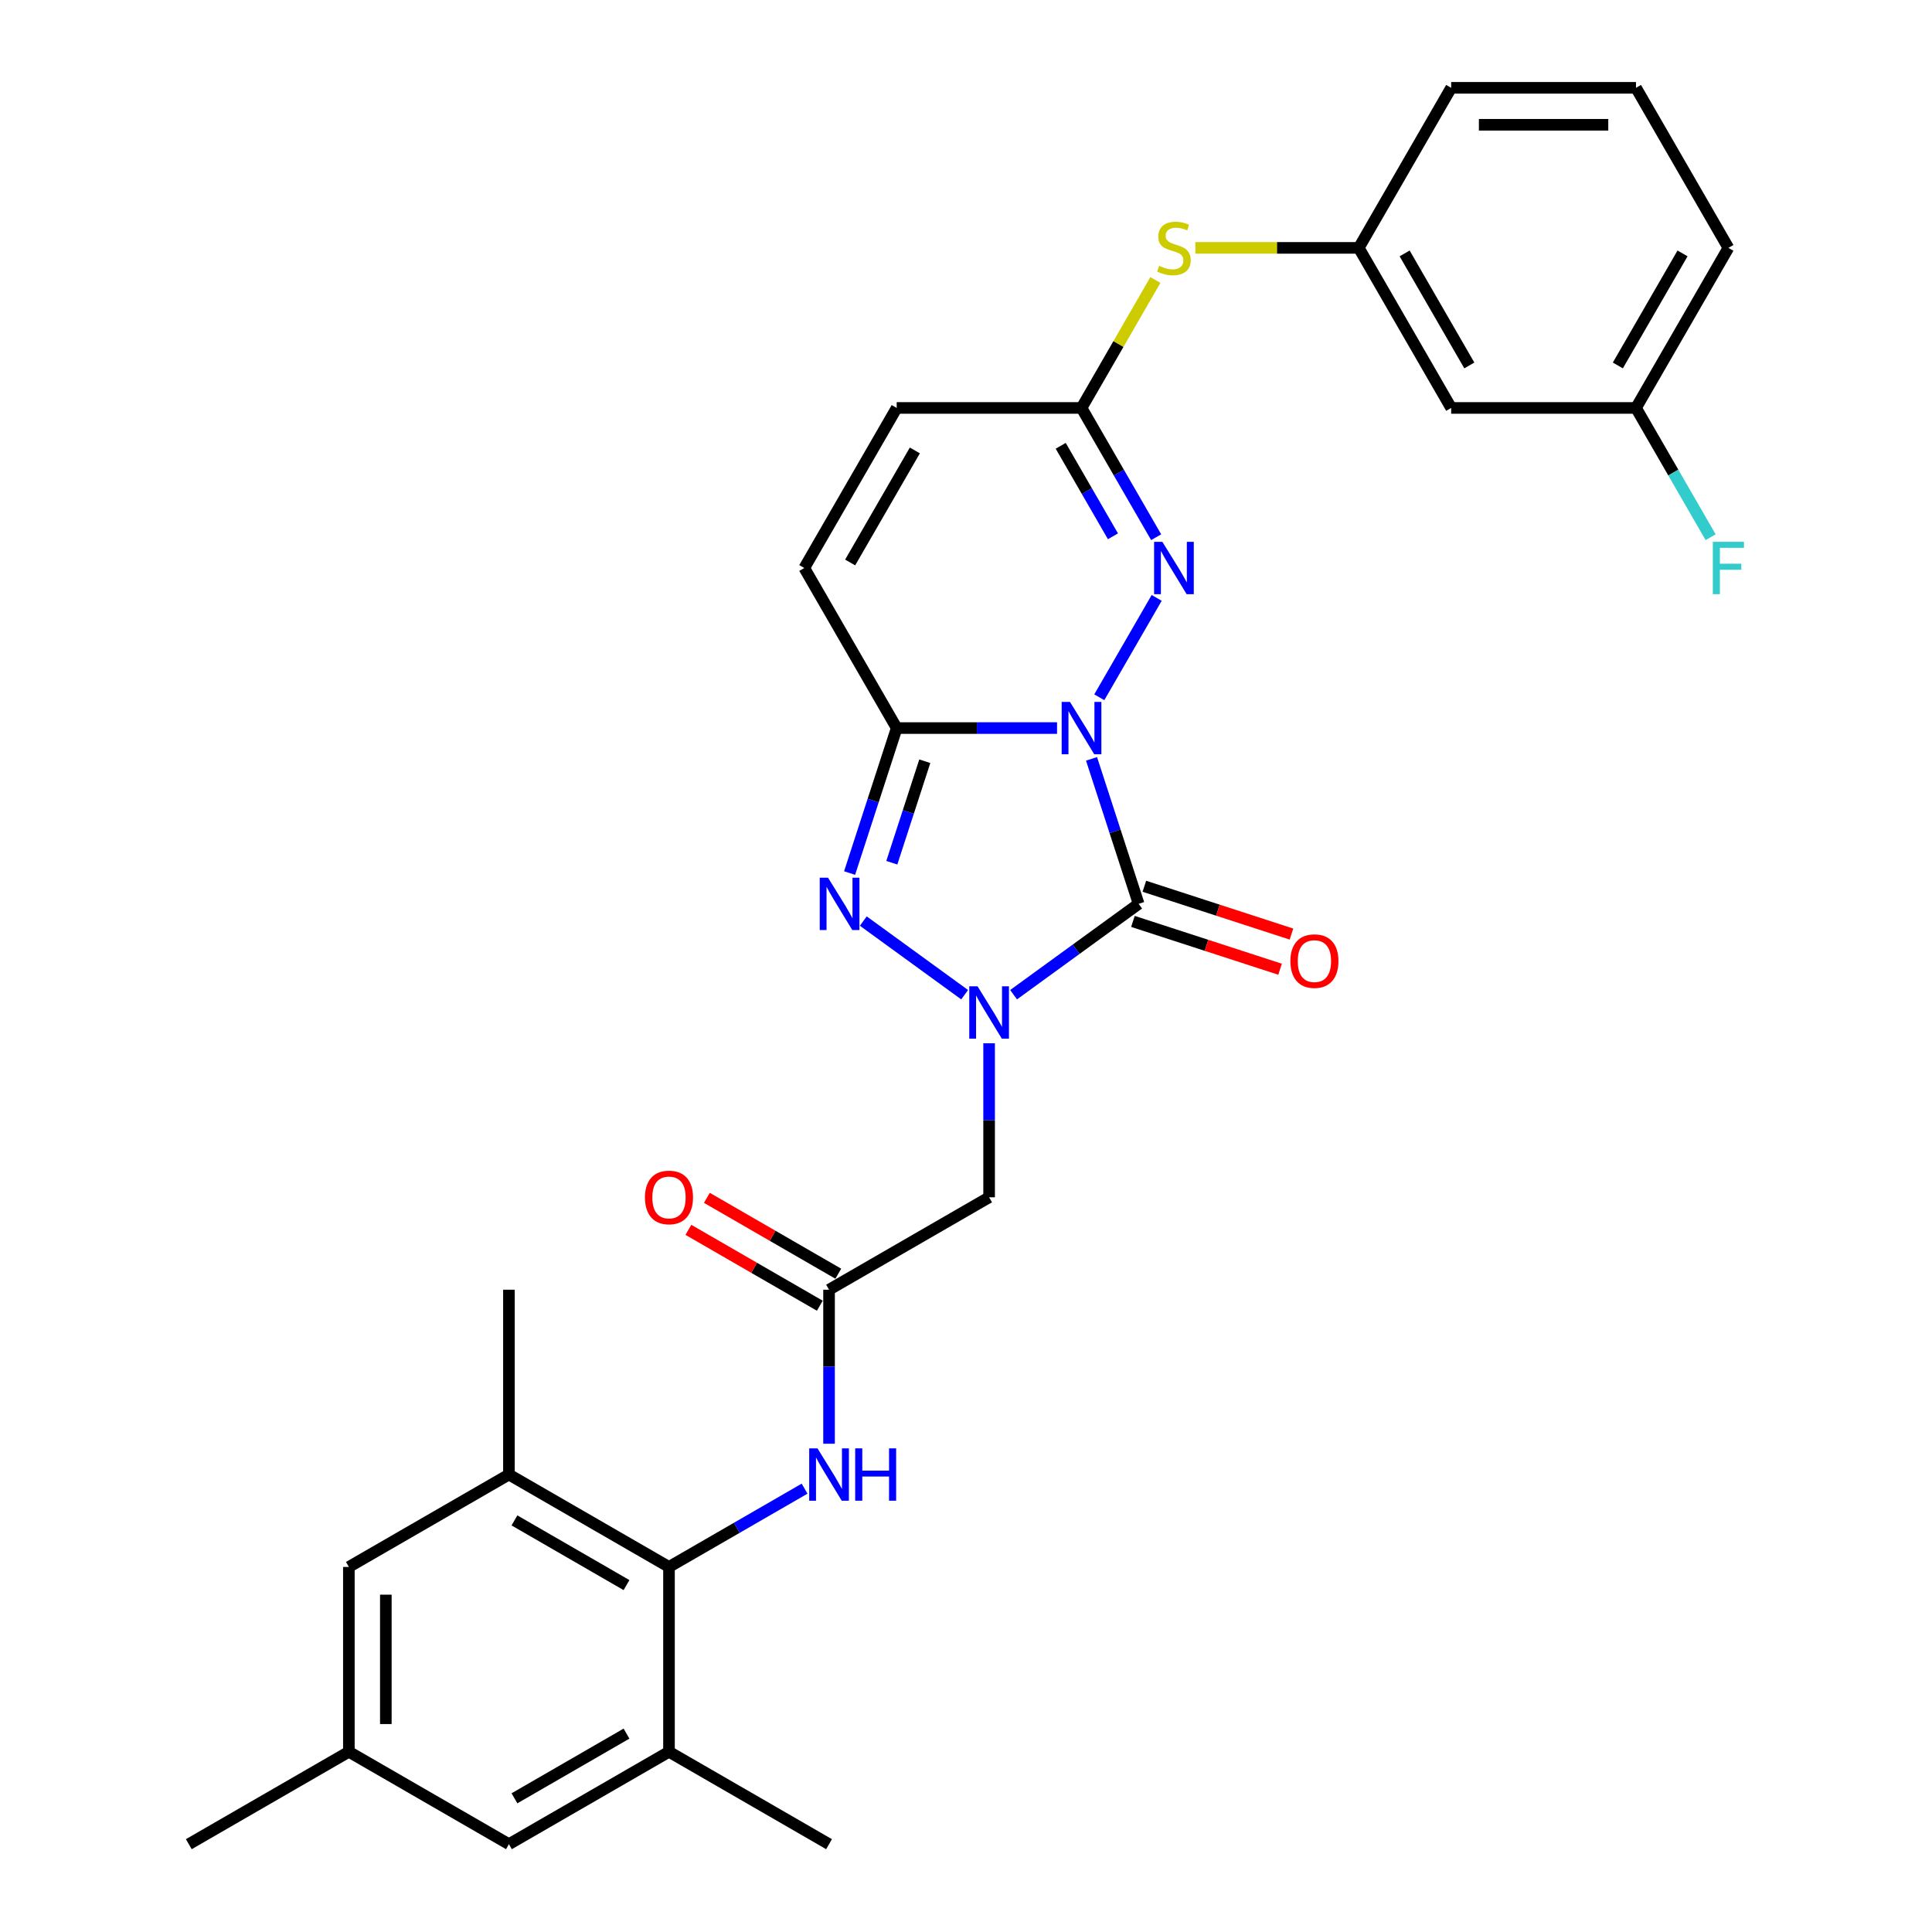 <?xml version='1.0' encoding='iso-8859-1'?>
<svg version='1.1' baseProfile='full'
              xmlns='http://www.w3.org/2000/svg'
                      xmlns:rdkit='http://www.rdkit.org/xml'
                      xmlns:xlink='http://www.w3.org/1999/xlink'
                  xml:space='preserve'
width='1000px' height='1000px' viewBox='0 0 1000 1000'>
<!-- END OF HEADER -->
<rect style='opacity:1.0;fill:#FFFFFF;stroke:none' width='1000' height='1000' x='0' y='0'> </rect>
<path class='bond-0' d='M 564.974,392.782 L 577.166,430.305' style='fill:none;fill-rule:evenodd;stroke:#0000FF;stroke-width:6px;stroke-linecap:butt;stroke-linejoin:miter;stroke-opacity:1' />
<path class='bond-0' d='M 577.166,430.305 L 589.357,467.827' style='fill:none;fill-rule:evenodd;stroke:#000000;stroke-width:6px;stroke-linecap:butt;stroke-linejoin:miter;stroke-opacity:1' />
<path class='bond-2' d='M 547.13,376.845 L 505.63,376.845' style='fill:none;fill-rule:evenodd;stroke:#0000FF;stroke-width:6px;stroke-linecap:butt;stroke-linejoin:miter;stroke-opacity:1' />
<path class='bond-2' d='M 505.63,376.845 L 464.131,376.845' style='fill:none;fill-rule:evenodd;stroke:#000000;stroke-width:6px;stroke-linecap:butt;stroke-linejoin:miter;stroke-opacity:1' />
<path class='bond-4' d='M 568.997,360.907 L 598.692,309.475' style='fill:none;fill-rule:evenodd;stroke:#0000FF;stroke-width:6px;stroke-linecap:butt;stroke-linejoin:miter;stroke-opacity:1' />
<path class='bond-1' d='M 589.357,467.827 L 556.993,491.341' style='fill:none;fill-rule:evenodd;stroke:#000000;stroke-width:6px;stroke-linecap:butt;stroke-linejoin:miter;stroke-opacity:1' />
<path class='bond-1' d='M 556.993,491.341 L 524.629,514.854' style='fill:none;fill-rule:evenodd;stroke:#0000FF;stroke-width:6px;stroke-linecap:butt;stroke-linejoin:miter;stroke-opacity:1' />
<path class='bond-14' d='M 586.401,476.925 L 624.478,489.297' style='fill:none;fill-rule:evenodd;stroke:#000000;stroke-width:6px;stroke-linecap:butt;stroke-linejoin:miter;stroke-opacity:1' />
<path class='bond-14' d='M 624.478,489.297 L 662.555,501.669' style='fill:none;fill-rule:evenodd;stroke:#FF0000;stroke-width:6px;stroke-linecap:butt;stroke-linejoin:miter;stroke-opacity:1' />
<path class='bond-14' d='M 592.313,458.729 L 630.391,471.101' style='fill:none;fill-rule:evenodd;stroke:#000000;stroke-width:6px;stroke-linecap:butt;stroke-linejoin:miter;stroke-opacity:1' />
<path class='bond-14' d='M 630.391,471.101 L 668.468,483.473' style='fill:none;fill-rule:evenodd;stroke:#FF0000;stroke-width:6px;stroke-linecap:butt;stroke-linejoin:miter;stroke-opacity:1' />
<path class='bond-5' d='M 511.963,539.994 L 511.963,579.858' style='fill:none;fill-rule:evenodd;stroke:#0000FF;stroke-width:6px;stroke-linecap:butt;stroke-linejoin:miter;stroke-opacity:1' />
<path class='bond-5' d='M 511.963,579.858 L 511.963,619.721' style='fill:none;fill-rule:evenodd;stroke:#000000;stroke-width:6px;stroke-linecap:butt;stroke-linejoin:miter;stroke-opacity:1' />
<path class='bond-30' d='M 499.297,514.854 L 446.844,476.745' style='fill:none;fill-rule:evenodd;stroke:#0000FF;stroke-width:6px;stroke-linecap:butt;stroke-linejoin:miter;stroke-opacity:1' />
<path class='bond-3' d='M 464.131,376.845 L 451.94,414.367' style='fill:none;fill-rule:evenodd;stroke:#000000;stroke-width:6px;stroke-linecap:butt;stroke-linejoin:miter;stroke-opacity:1' />
<path class='bond-3' d='M 451.94,414.367 L 439.748,451.889' style='fill:none;fill-rule:evenodd;stroke:#0000FF;stroke-width:6px;stroke-linecap:butt;stroke-linejoin:miter;stroke-opacity:1' />
<path class='bond-3' d='M 478.67,394.014 L 470.136,420.279' style='fill:none;fill-rule:evenodd;stroke:#000000;stroke-width:6px;stroke-linecap:butt;stroke-linejoin:miter;stroke-opacity:1' />
<path class='bond-3' d='M 470.136,420.279 L 461.602,446.545' style='fill:none;fill-rule:evenodd;stroke:#0000FF;stroke-width:6px;stroke-linecap:butt;stroke-linejoin:miter;stroke-opacity:1' />
<path class='bond-8' d='M 464.131,376.845 L 416.299,293.997' style='fill:none;fill-rule:evenodd;stroke:#000000;stroke-width:6px;stroke-linecap:butt;stroke-linejoin:miter;stroke-opacity:1' />
<path class='bond-6' d='M 598.426,278.06 L 579.111,244.605' style='fill:none;fill-rule:evenodd;stroke:#0000FF;stroke-width:6px;stroke-linecap:butt;stroke-linejoin:miter;stroke-opacity:1' />
<path class='bond-6' d='M 579.111,244.605 L 559.795,211.15' style='fill:none;fill-rule:evenodd;stroke:#000000;stroke-width:6px;stroke-linecap:butt;stroke-linejoin:miter;stroke-opacity:1' />
<path class='bond-6' d='M 576.062,277.59 L 562.541,254.171' style='fill:none;fill-rule:evenodd;stroke:#0000FF;stroke-width:6px;stroke-linecap:butt;stroke-linejoin:miter;stroke-opacity:1' />
<path class='bond-6' d='M 562.541,254.171 L 549.021,230.753' style='fill:none;fill-rule:evenodd;stroke:#000000;stroke-width:6px;stroke-linecap:butt;stroke-linejoin:miter;stroke-opacity:1' />
<path class='bond-9' d='M 511.963,619.721 L 429.116,667.553' style='fill:none;fill-rule:evenodd;stroke:#000000;stroke-width:6px;stroke-linecap:butt;stroke-linejoin:miter;stroke-opacity:1' />
<path class='bond-13' d='M 559.795,211.15 L 464.131,211.15' style='fill:none;fill-rule:evenodd;stroke:#000000;stroke-width:6px;stroke-linecap:butt;stroke-linejoin:miter;stroke-opacity:1' />
<path class='bond-15' d='M 559.795,211.15 L 578.912,178.039' style='fill:none;fill-rule:evenodd;stroke:#000000;stroke-width:6px;stroke-linecap:butt;stroke-linejoin:miter;stroke-opacity:1' />
<path class='bond-15' d='M 578.912,178.039 L 598.028,144.929' style='fill:none;fill-rule:evenodd;stroke:#CCCC00;stroke-width:6px;stroke-linecap:butt;stroke-linejoin:miter;stroke-opacity:1' />
<path class='bond-7' d='M 346.268,811.049 L 381.359,790.79' style='fill:none;fill-rule:evenodd;stroke:#000000;stroke-width:6px;stroke-linecap:butt;stroke-linejoin:miter;stroke-opacity:1' />
<path class='bond-7' d='M 381.359,790.79 L 416.45,770.53' style='fill:none;fill-rule:evenodd;stroke:#0000FF;stroke-width:6px;stroke-linecap:butt;stroke-linejoin:miter;stroke-opacity:1' />
<path class='bond-11' d='M 346.268,811.049 L 263.421,763.217' style='fill:none;fill-rule:evenodd;stroke:#000000;stroke-width:6px;stroke-linecap:butt;stroke-linejoin:miter;stroke-opacity:1' />
<path class='bond-11' d='M 324.275,820.444 L 266.281,786.961' style='fill:none;fill-rule:evenodd;stroke:#000000;stroke-width:6px;stroke-linecap:butt;stroke-linejoin:miter;stroke-opacity:1' />
<path class='bond-12' d='M 346.268,811.049 L 346.268,906.713' style='fill:none;fill-rule:evenodd;stroke:#000000;stroke-width:6px;stroke-linecap:butt;stroke-linejoin:miter;stroke-opacity:1' />
<path class='bond-31' d='M 416.299,293.997 L 464.131,211.15' style='fill:none;fill-rule:evenodd;stroke:#000000;stroke-width:6px;stroke-linecap:butt;stroke-linejoin:miter;stroke-opacity:1' />
<path class='bond-31' d='M 440.044,291.137 L 473.526,233.143' style='fill:none;fill-rule:evenodd;stroke:#000000;stroke-width:6px;stroke-linecap:butt;stroke-linejoin:miter;stroke-opacity:1' />
<path class='bond-10' d='M 429.116,667.553 L 429.116,707.416' style='fill:none;fill-rule:evenodd;stroke:#000000;stroke-width:6px;stroke-linecap:butt;stroke-linejoin:miter;stroke-opacity:1' />
<path class='bond-10' d='M 429.116,707.416 L 429.116,747.28' style='fill:none;fill-rule:evenodd;stroke:#0000FF;stroke-width:6px;stroke-linecap:butt;stroke-linejoin:miter;stroke-opacity:1' />
<path class='bond-19' d='M 433.899,659.268 L 399.889,639.633' style='fill:none;fill-rule:evenodd;stroke:#000000;stroke-width:6px;stroke-linecap:butt;stroke-linejoin:miter;stroke-opacity:1' />
<path class='bond-19' d='M 399.889,639.633 L 365.879,619.997' style='fill:none;fill-rule:evenodd;stroke:#FF0000;stroke-width:6px;stroke-linecap:butt;stroke-linejoin:miter;stroke-opacity:1' />
<path class='bond-19' d='M 424.333,675.838 L 390.323,656.202' style='fill:none;fill-rule:evenodd;stroke:#000000;stroke-width:6px;stroke-linecap:butt;stroke-linejoin:miter;stroke-opacity:1' />
<path class='bond-19' d='M 390.323,656.202 L 356.313,636.567' style='fill:none;fill-rule:evenodd;stroke:#FF0000;stroke-width:6px;stroke-linecap:butt;stroke-linejoin:miter;stroke-opacity:1' />
<path class='bond-17' d='M 263.421,763.217 L 180.573,811.049' style='fill:none;fill-rule:evenodd;stroke:#000000;stroke-width:6px;stroke-linecap:butt;stroke-linejoin:miter;stroke-opacity:1' />
<path class='bond-25' d='M 263.421,763.217 L 263.421,667.553' style='fill:none;fill-rule:evenodd;stroke:#000000;stroke-width:6px;stroke-linecap:butt;stroke-linejoin:miter;stroke-opacity:1' />
<path class='bond-16' d='M 346.268,906.713 L 263.421,954.545' style='fill:none;fill-rule:evenodd;stroke:#000000;stroke-width:6px;stroke-linecap:butt;stroke-linejoin:miter;stroke-opacity:1' />
<path class='bond-16' d='M 324.275,897.319 L 266.281,930.801' style='fill:none;fill-rule:evenodd;stroke:#000000;stroke-width:6px;stroke-linecap:butt;stroke-linejoin:miter;stroke-opacity:1' />
<path class='bond-24' d='M 346.268,906.713 L 429.116,954.545' style='fill:none;fill-rule:evenodd;stroke:#000000;stroke-width:6px;stroke-linecap:butt;stroke-linejoin:miter;stroke-opacity:1' />
<path class='bond-18' d='M 618.705,128.302 L 660.999,128.302' style='fill:none;fill-rule:evenodd;stroke:#CCCC00;stroke-width:6px;stroke-linecap:butt;stroke-linejoin:miter;stroke-opacity:1' />
<path class='bond-18' d='M 660.999,128.302 L 703.292,128.302' style='fill:none;fill-rule:evenodd;stroke:#000000;stroke-width:6px;stroke-linecap:butt;stroke-linejoin:miter;stroke-opacity:1' />
<path class='bond-20' d='M 263.421,954.545 L 180.573,906.713' style='fill:none;fill-rule:evenodd;stroke:#000000;stroke-width:6px;stroke-linecap:butt;stroke-linejoin:miter;stroke-opacity:1' />
<path class='bond-33' d='M 180.573,811.049 L 180.573,906.713' style='fill:none;fill-rule:evenodd;stroke:#000000;stroke-width:6px;stroke-linecap:butt;stroke-linejoin:miter;stroke-opacity:1' />
<path class='bond-33' d='M 199.706,825.399 L 199.706,892.364' style='fill:none;fill-rule:evenodd;stroke:#000000;stroke-width:6px;stroke-linecap:butt;stroke-linejoin:miter;stroke-opacity:1' />
<path class='bond-21' d='M 703.292,128.302 L 751.124,211.15' style='fill:none;fill-rule:evenodd;stroke:#000000;stroke-width:6px;stroke-linecap:butt;stroke-linejoin:miter;stroke-opacity:1' />
<path class='bond-21' d='M 727.036,131.163 L 760.518,189.156' style='fill:none;fill-rule:evenodd;stroke:#000000;stroke-width:6px;stroke-linecap:butt;stroke-linejoin:miter;stroke-opacity:1' />
<path class='bond-27' d='M 703.292,128.302 L 751.124,45.455' style='fill:none;fill-rule:evenodd;stroke:#000000;stroke-width:6px;stroke-linecap:butt;stroke-linejoin:miter;stroke-opacity:1' />
<path class='bond-28' d='M 180.573,906.713 L 97.725,954.545' style='fill:none;fill-rule:evenodd;stroke:#000000;stroke-width:6px;stroke-linecap:butt;stroke-linejoin:miter;stroke-opacity:1' />
<path class='bond-22' d='M 751.124,211.15 L 846.788,211.15' style='fill:none;fill-rule:evenodd;stroke:#000000;stroke-width:6px;stroke-linecap:butt;stroke-linejoin:miter;stroke-opacity:1' />
<path class='bond-23' d='M 846.788,211.15 L 866.103,244.605' style='fill:none;fill-rule:evenodd;stroke:#000000;stroke-width:6px;stroke-linecap:butt;stroke-linejoin:miter;stroke-opacity:1' />
<path class='bond-23' d='M 866.103,244.605 L 885.418,278.06' style='fill:none;fill-rule:evenodd;stroke:#33CCCC;stroke-width:6px;stroke-linecap:butt;stroke-linejoin:miter;stroke-opacity:1' />
<path class='bond-32' d='M 846.788,211.15 L 894.62,128.302' style='fill:none;fill-rule:evenodd;stroke:#000000;stroke-width:6px;stroke-linecap:butt;stroke-linejoin:miter;stroke-opacity:1' />
<path class='bond-32' d='M 837.393,189.156 L 870.876,131.163' style='fill:none;fill-rule:evenodd;stroke:#000000;stroke-width:6px;stroke-linecap:butt;stroke-linejoin:miter;stroke-opacity:1' />
<path class='bond-26' d='M 846.788,45.455 L 751.124,45.455' style='fill:none;fill-rule:evenodd;stroke:#000000;stroke-width:6px;stroke-linecap:butt;stroke-linejoin:miter;stroke-opacity:1' />
<path class='bond-26' d='M 832.438,64.587 L 765.473,64.587' style='fill:none;fill-rule:evenodd;stroke:#000000;stroke-width:6px;stroke-linecap:butt;stroke-linejoin:miter;stroke-opacity:1' />
<path class='bond-29' d='M 846.788,45.455 L 894.62,128.302' style='fill:none;fill-rule:evenodd;stroke:#000000;stroke-width:6px;stroke-linecap:butt;stroke-linejoin:miter;stroke-opacity:1' />
<path  class='atom-0' d='M 553.807 363.299
L 562.685 377.648
Q 563.565 379.064, 564.98 381.628
Q 566.396 384.192, 566.473 384.345
L 566.473 363.299
L 570.07 363.299
L 570.07 390.391
L 566.358 390.391
L 556.83 374.702
Q 555.72 372.865, 554.534 370.761
Q 553.386 368.656, 553.042 368.005
L 553.042 390.391
L 549.521 390.391
L 549.521 363.299
L 553.807 363.299
' fill='#0000FF'/>
<path  class='atom-2' d='M 505.975 510.511
L 514.852 524.86
Q 515.733 526.276, 517.148 528.84
Q 518.564 531.404, 518.641 531.557
L 518.641 510.511
L 522.238 510.511
L 522.238 537.603
L 518.526 537.603
L 508.998 521.914
Q 507.888 520.077, 506.702 517.973
Q 505.554 515.868, 505.209 515.217
L 505.209 537.603
L 501.689 537.603
L 501.689 510.511
L 505.975 510.511
' fill='#0000FF'/>
<path  class='atom-4' d='M 428.581 454.281
L 437.459 468.63
Q 438.339 470.046, 439.754 472.61
Q 441.17 475.174, 441.247 475.327
L 441.247 454.281
L 444.844 454.281
L 444.844 481.373
L 441.132 481.373
L 431.604 465.684
Q 430.494 463.847, 429.308 461.743
Q 428.16 459.638, 427.816 458.987
L 427.816 481.373
L 424.295 481.373
L 424.295 454.281
L 428.581 454.281
' fill='#0000FF'/>
<path  class='atom-5' d='M 601.639 280.451
L 610.517 294.801
Q 611.397 296.217, 612.813 298.78
Q 614.228 301.344, 614.305 301.497
L 614.305 280.451
L 617.902 280.451
L 617.902 307.543
L 614.19 307.543
L 604.662 291.854
Q 603.552 290.018, 602.366 287.913
Q 601.218 285.808, 600.874 285.158
L 600.874 307.543
L 597.353 307.543
L 597.353 280.451
L 601.639 280.451
' fill='#0000FF'/>
<path  class='atom-11' d='M 423.127 749.671
L 432.005 764.021
Q 432.885 765.437, 434.301 768
Q 435.717 770.564, 435.793 770.717
L 435.793 749.671
L 439.39 749.671
L 439.39 776.763
L 435.678 776.763
L 426.15 761.074
Q 425.041 759.238, 423.854 757.133
Q 422.706 755.028, 422.362 754.378
L 422.362 776.763
L 418.841 776.763
L 418.841 749.671
L 423.127 749.671
' fill='#0000FF'/>
<path  class='atom-11' d='M 442.643 749.671
L 446.316 749.671
L 446.316 761.189
L 460.168 761.189
L 460.168 749.671
L 463.842 749.671
L 463.842 776.763
L 460.168 776.763
L 460.168 764.25
L 446.316 764.25
L 446.316 776.763
L 442.643 776.763
L 442.643 749.671
' fill='#0000FF'/>
<path  class='atom-15' d='M 667.903 497.465
Q 667.903 490.96, 671.117 487.325
Q 674.332 483.69, 680.339 483.69
Q 686.347 483.69, 689.561 487.325
Q 692.776 490.96, 692.776 497.465
Q 692.776 504.047, 689.523 507.797
Q 686.27 511.509, 680.339 511.509
Q 674.37 511.509, 671.117 507.797
Q 667.903 504.085, 667.903 497.465
M 680.339 508.447
Q 684.472 508.447, 686.691 505.692
Q 688.949 502.899, 688.949 497.465
Q 688.949 492.146, 686.691 489.468
Q 684.472 486.751, 680.339 486.751
Q 676.207 486.751, 673.949 489.429
Q 671.73 492.108, 671.73 497.465
Q 671.73 502.937, 673.949 505.692
Q 676.207 508.447, 680.339 508.447
' fill='#FF0000'/>
<path  class='atom-16' d='M 599.974 137.601
Q 600.281 137.715, 601.543 138.251
Q 602.806 138.787, 604.184 139.131
Q 605.599 139.437, 606.977 139.437
Q 609.541 139.437, 611.033 138.213
Q 612.526 136.95, 612.526 134.769
Q 612.526 133.277, 611.76 132.358
Q 611.033 131.44, 609.885 130.942
Q 608.737 130.445, 606.824 129.871
Q 604.413 129.144, 602.959 128.455
Q 601.543 127.766, 600.51 126.312
Q 599.515 124.858, 599.515 122.409
Q 599.515 119.004, 601.811 116.899
Q 604.145 114.794, 608.737 114.794
Q 611.875 114.794, 615.434 116.287
L 614.554 119.233
Q 611.301 117.894, 608.852 117.894
Q 606.212 117.894, 604.758 119.004
Q 603.304 120.075, 603.342 121.95
Q 603.342 123.404, 604.069 124.284
Q 604.834 125.164, 605.906 125.662
Q 607.015 126.159, 608.852 126.733
Q 611.301 127.499, 612.755 128.264
Q 614.209 129.029, 615.242 130.598
Q 616.314 132.129, 616.314 134.769
Q 616.314 138.519, 613.788 140.547
Q 611.301 142.537, 607.13 142.537
Q 604.719 142.537, 602.883 142.001
Q 601.084 141.504, 598.941 140.624
L 599.974 137.601
' fill='#CCCC00'/>
<path  class='atom-20' d='M 333.832 619.797
Q 333.832 613.292, 337.046 609.657
Q 340.261 606.022, 346.268 606.022
Q 352.276 606.022, 355.49 609.657
Q 358.705 613.292, 358.705 619.797
Q 358.705 626.379, 355.452 630.129
Q 352.199 633.841, 346.268 633.841
Q 340.299 633.841, 337.046 630.129
Q 333.832 626.417, 333.832 619.797
M 346.268 630.78
Q 350.401 630.78, 352.62 628.025
Q 354.878 625.231, 354.878 619.797
Q 354.878 614.479, 352.62 611.8
Q 350.401 609.083, 346.268 609.083
Q 342.136 609.083, 339.878 611.762
Q 337.658 614.44, 337.658 619.797
Q 337.658 625.269, 339.878 628.025
Q 342.136 630.78, 346.268 630.78
' fill='#FF0000'/>
<path  class='atom-24' d='M 886.565 280.451
L 902.675 280.451
L 902.675 283.551
L 890.2 283.551
L 890.2 291.778
L 901.297 291.778
L 901.297 294.916
L 890.2 294.916
L 890.2 307.543
L 886.565 307.543
L 886.565 280.451
' fill='#33CCCC'/>
</svg>
